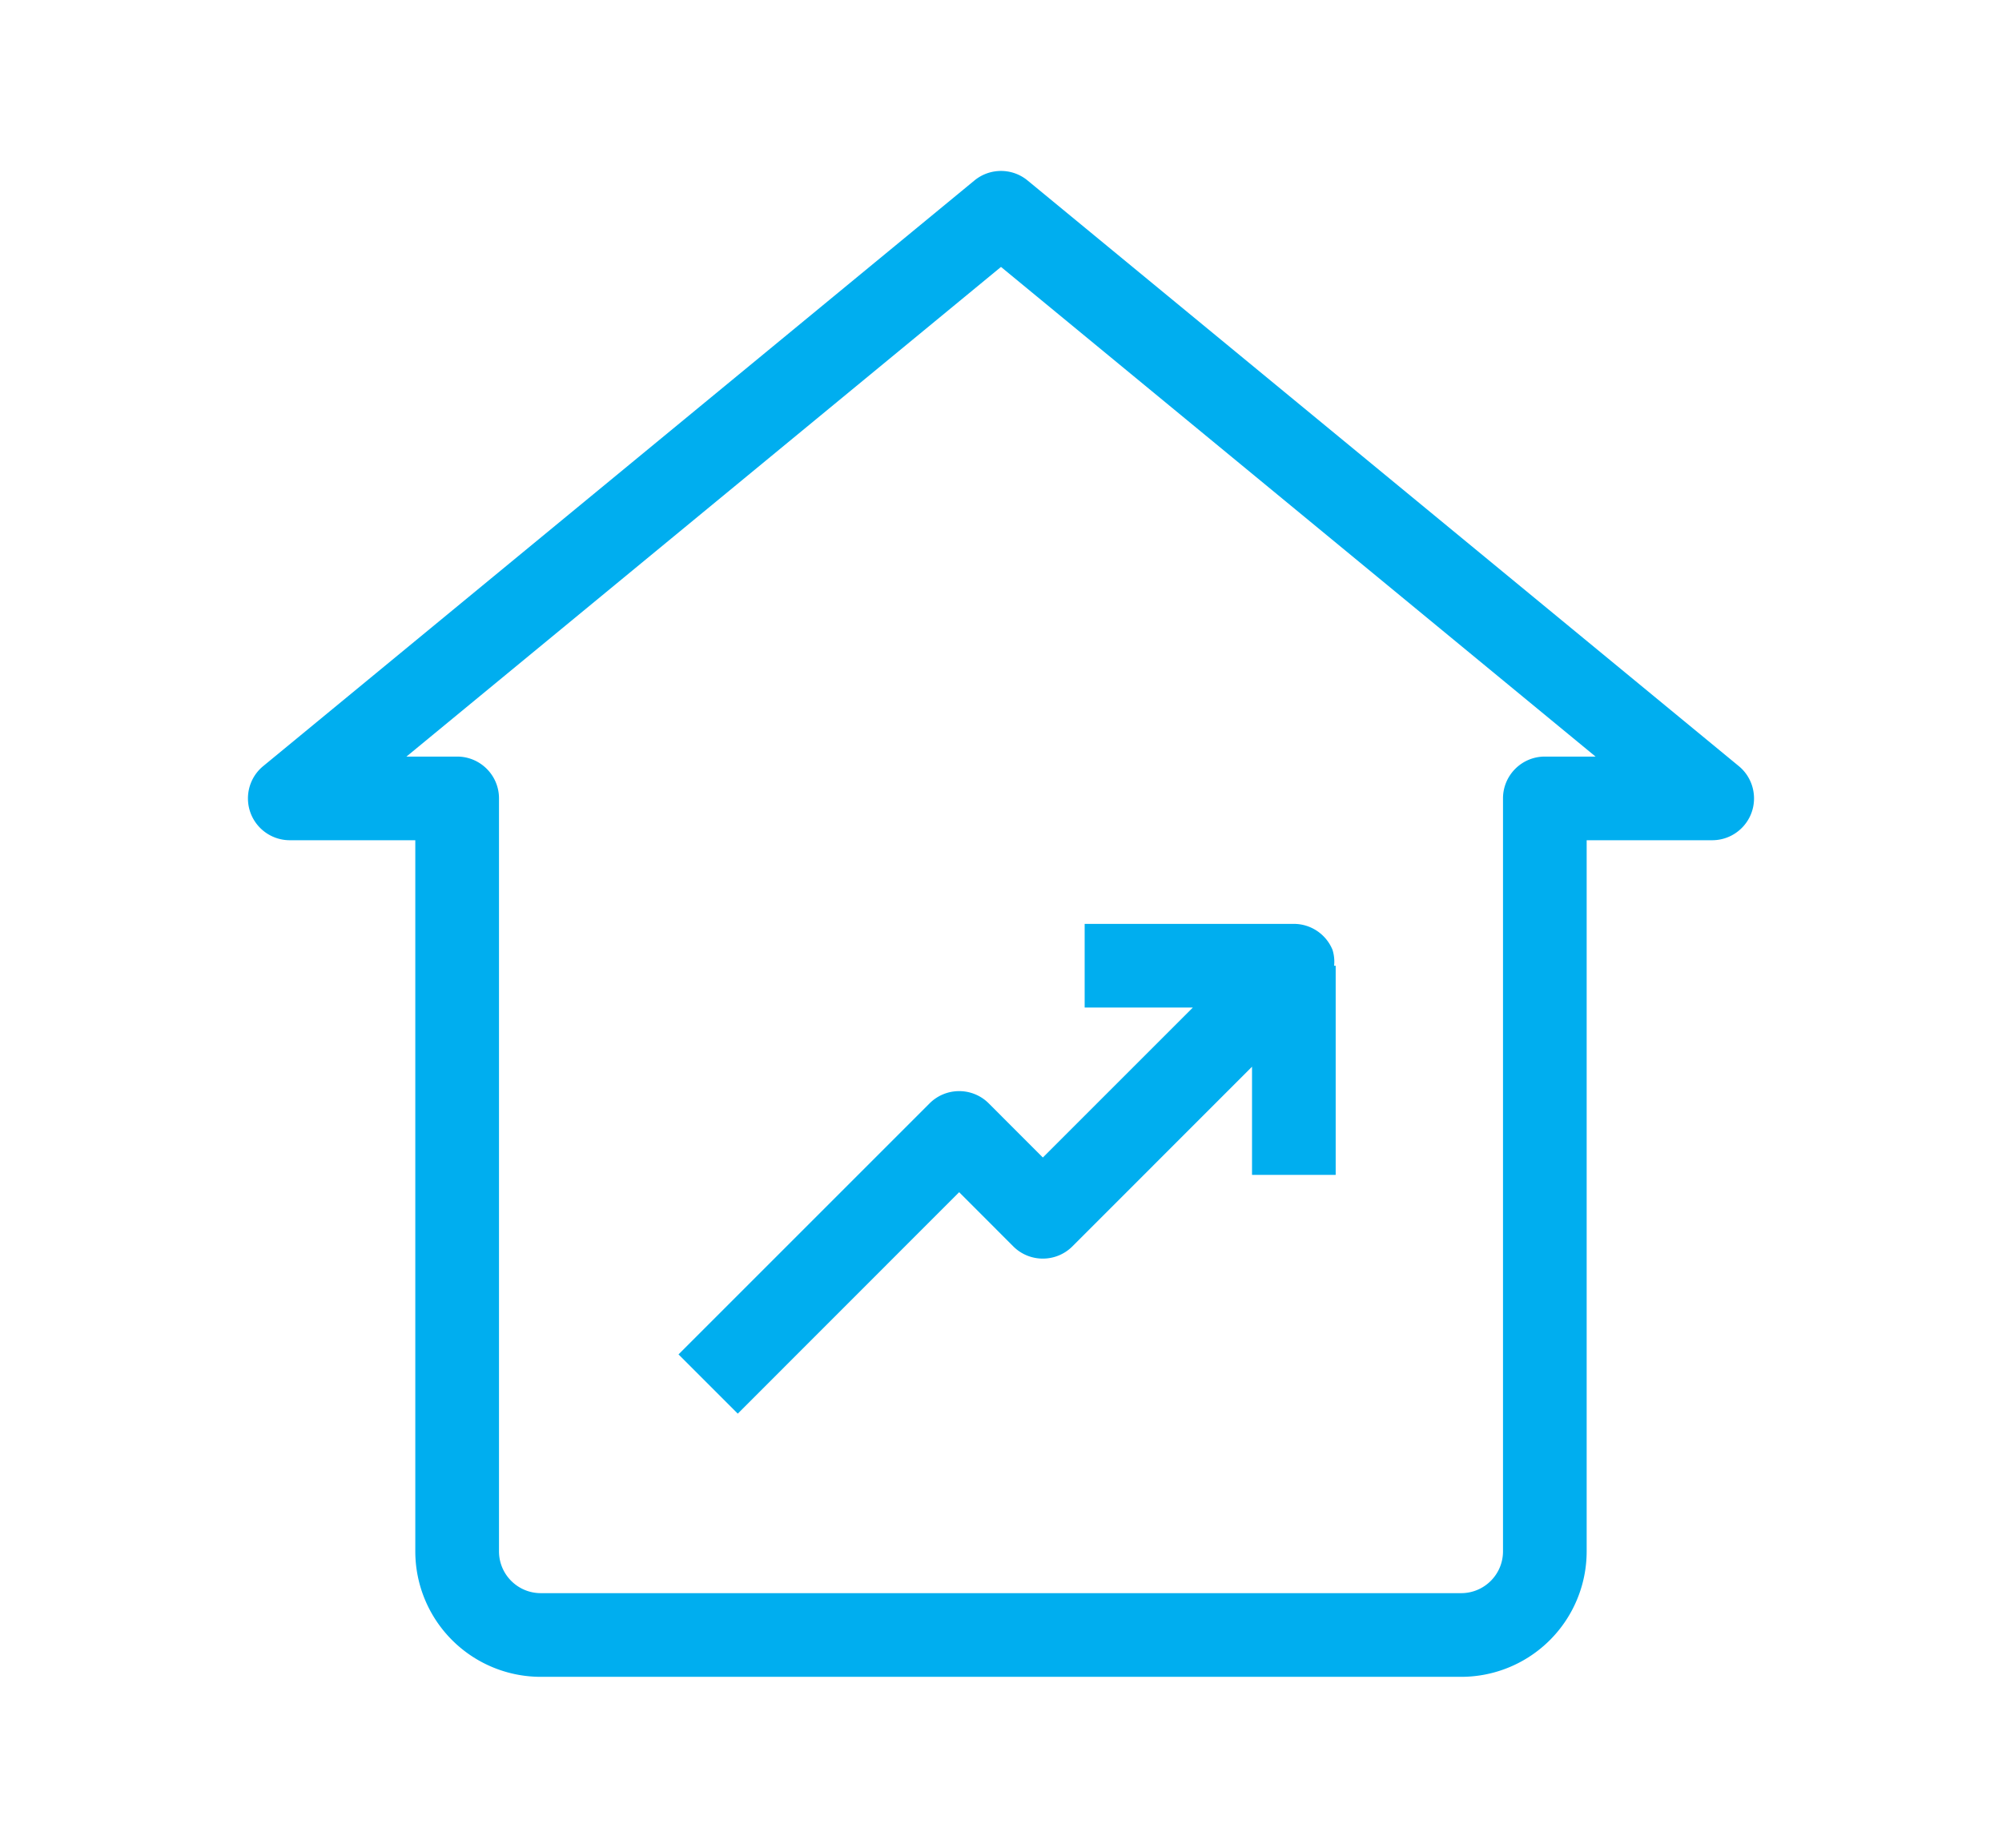 <svg xmlns="http://www.w3.org/2000/svg" width="52" height="48" fill="#00aeef" xmlns:v="https://vecta.io/nano"><path d="M45.164 19.902L26.691 4.689c-.401-.331-.98-.331-1.382 0L6.836 19.902c-.463.381-.529 1.066-.148 1.529.207.251.514.396.839.396h3.26V40.3a3.26 3.26 0 0 0 3.26 3.26h23.905a3.26 3.26 0 0 0 3.26-3.26V21.827h3.26c.601 0 1.087-.486 1.087-1.086 0-.325-.144-.633-.395-.839zm-5.039-.248c-.6 0-1.086.487-1.086 1.086V40.3c0 .6-.486 1.086-1.087 1.086H14.047c-.6 0-1.086-.486-1.086-1.086V20.74c0-.6-.487-1.086-1.087-1.086h-1.317L26 6.934l15.443 12.72h-1.318zm-14.442 9.01c-.424-.425-1.112-.426-1.537-.002l-6.522 6.522 1.539 1.539 5.75-5.753 1.404 1.406c.423.425 1.112.426 1.537.002l4.666-4.668v2.81h2.173v-5.433h-.041c.015-.14 0-.281-.042-.415-.168-.406-.564-.672-1.004-.672h-5.433v2.173h2.81l-3.896 3.896-1.404-1.405z"/></svg>